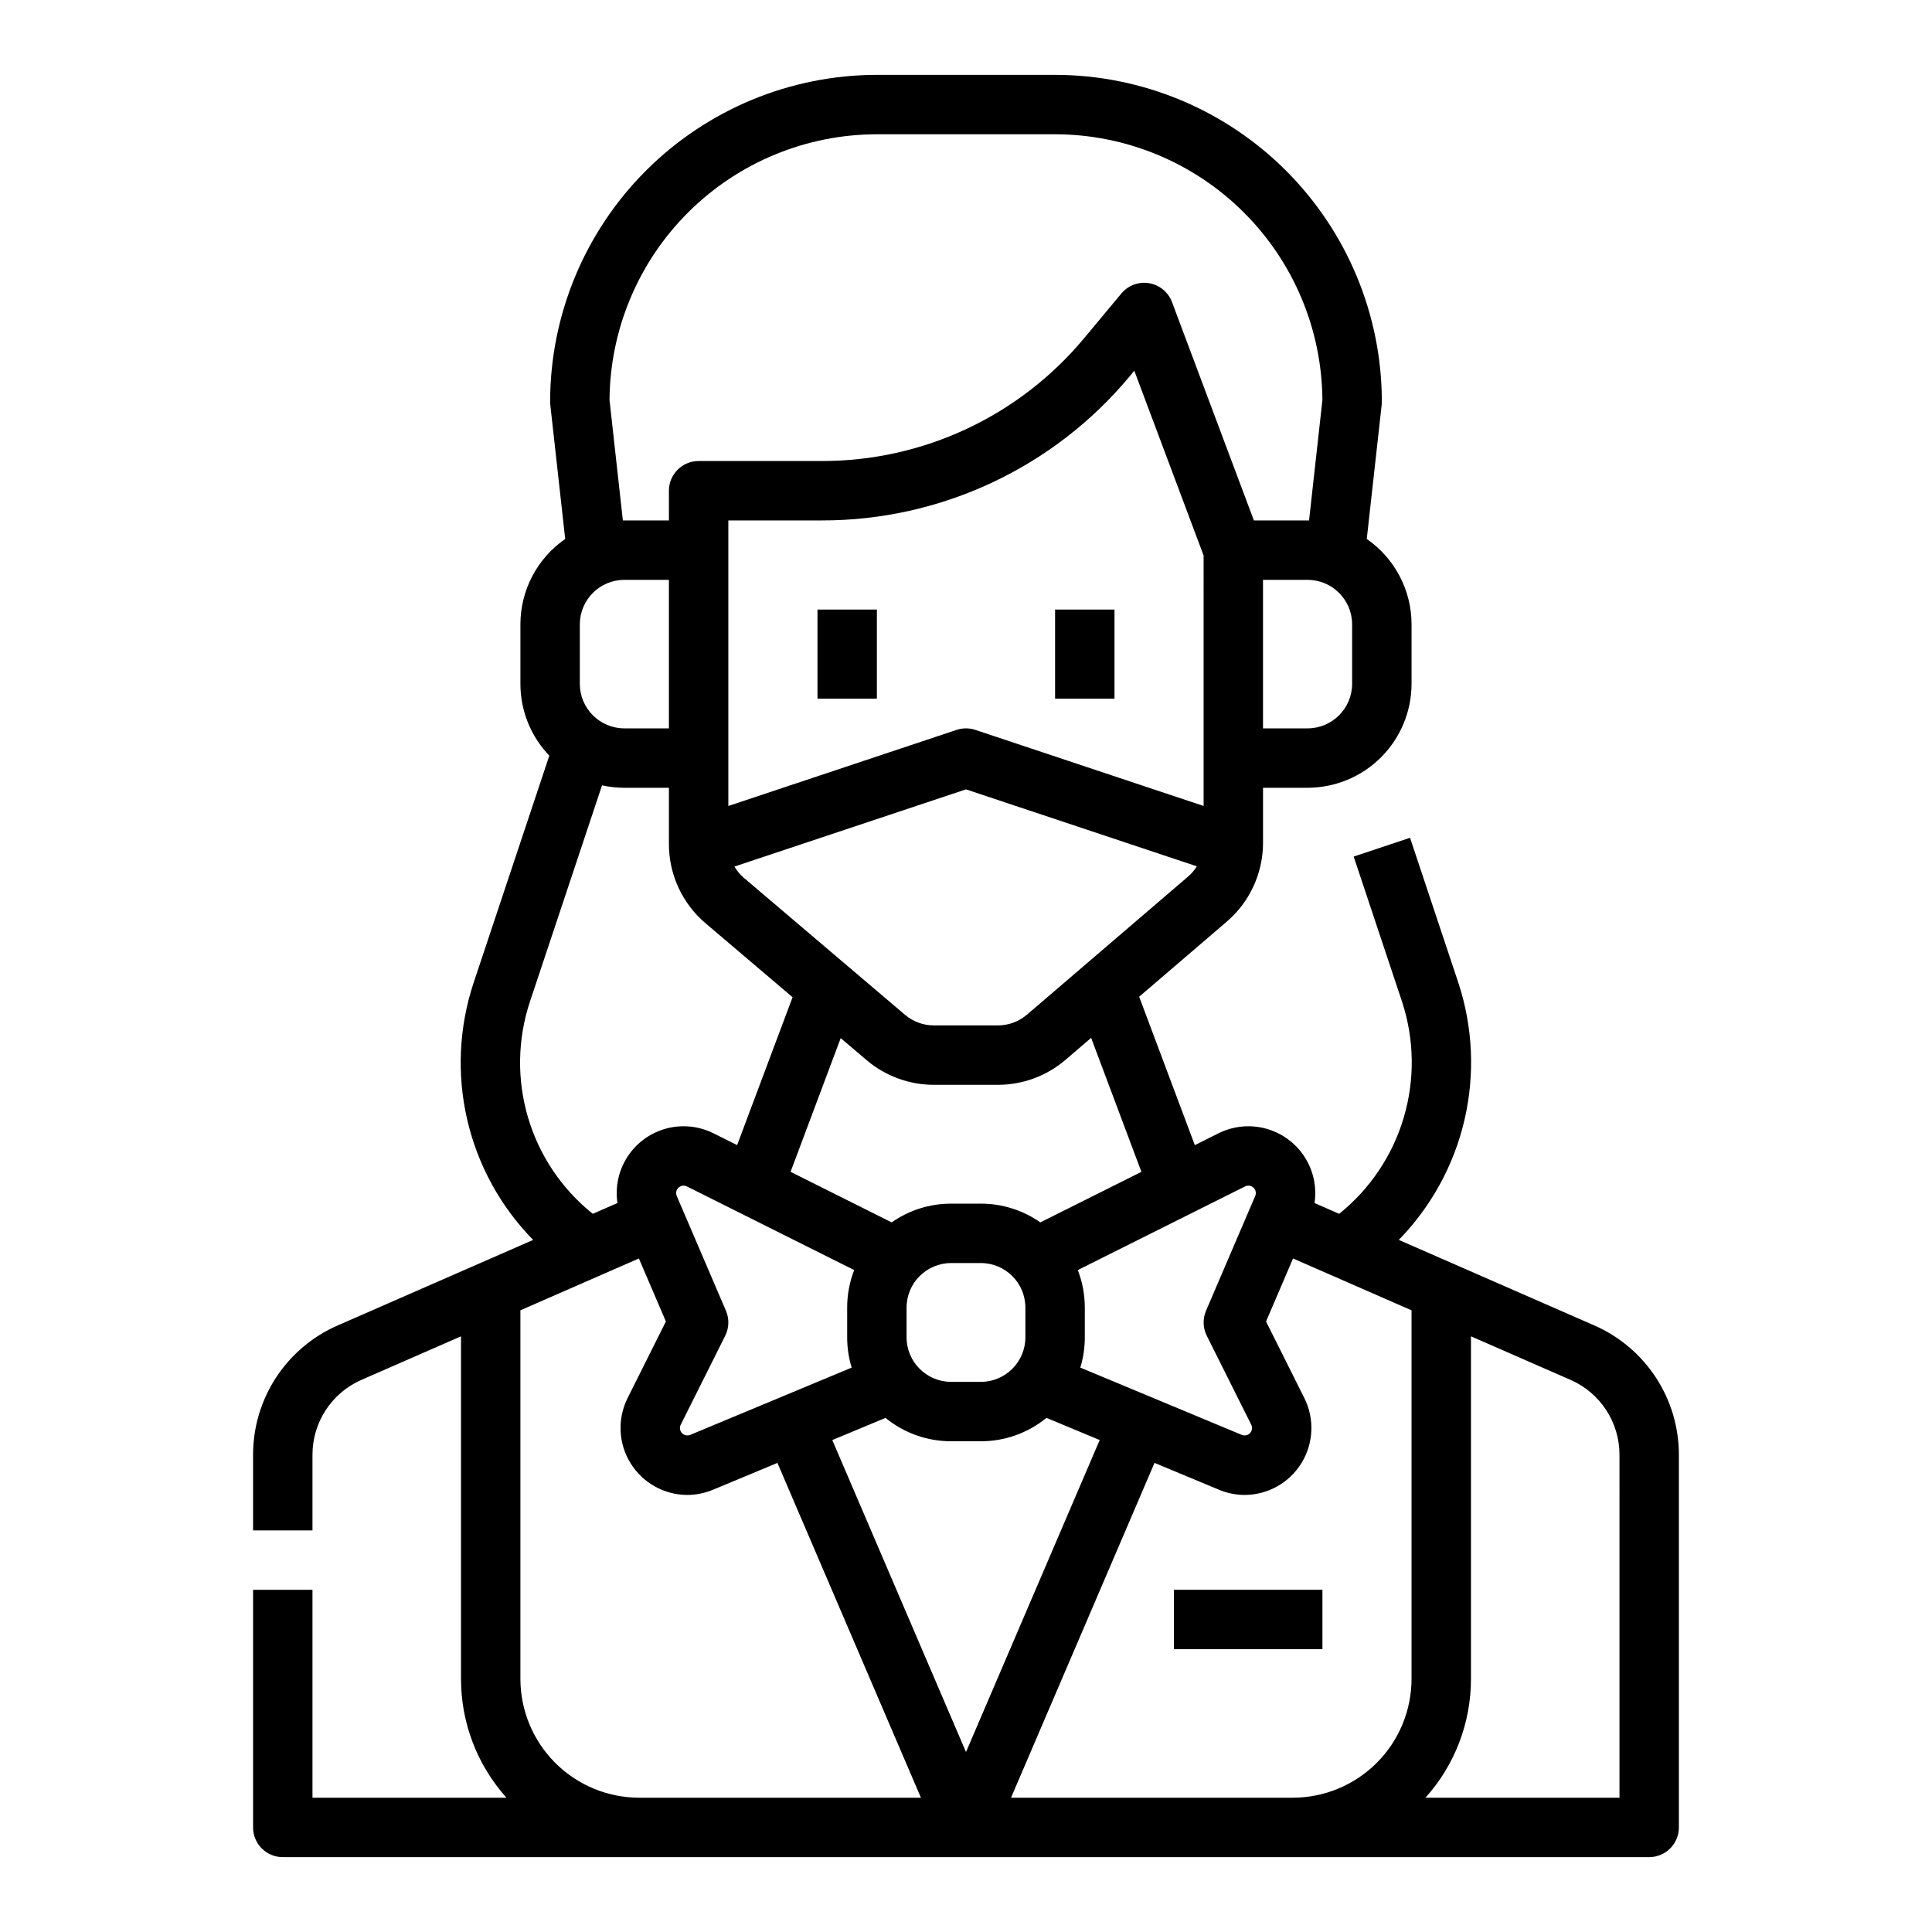 <?xml version="1.0" encoding="UTF-8"?>
<!-- Uploaded to: SVG Repo, www.svgrepo.com, Generator: SVG Repo Mixer Tools -->
<svg fill="#000000" width="800px" height="800px" version="1.1" viewBox="144 144 512 512" xmlns="http://www.w3.org/2000/svg">
 <g>
  <path d="m360.64 305.54h15.742v23.617h-15.742z"/>
  <path d="m423.61 305.54h15.742v23.617h-15.742z"/>
  <path d="m455.1 565.31h39.359v15.742h-39.359z"/>
  <path d="m566.52 495.26-51.828-22.676c8.609-8.82 14.637-19.836 17.422-31.844 2.785-12.008 2.223-24.551-1.625-36.262l-12.816-38.457-14.934 4.981 12.816 38.453c3.269 9.953 3.43 20.668 0.453 30.711-2.977 10.047-8.945 18.945-17.113 25.508l-6.531-2.856c0.641-4.297-0.316-8.68-2.695-12.32-2.379-3.637-6.012-6.273-10.207-7.41-4.195-1.137-8.66-0.691-12.551 1.25l-6.269 3.137-14.75-39.332 23.199-19.883 0.004-0.004c6.113-5.231 9.629-12.879 9.621-20.926v-14.562h11.809c7.305-0.008 14.309-2.914 19.473-8.078s8.07-12.168 8.078-19.473v-15.746c0-9.035-4.438-17.496-11.867-22.641l3.949-35.531v0.004c0.031-0.289 0.047-0.582 0.047-0.871-0.027-22.957-9.156-44.969-25.391-61.199-16.234-16.234-38.242-25.367-61.203-25.395h-47.23c-22.957 0.027-44.969 9.16-61.203 25.395-16.23 16.23-25.363 38.242-25.391 61.199 0 0.289 0.016 0.582 0.051 0.871l3.949 35.531-0.004-0.004c-7.43 5.144-11.867 13.605-11.867 22.641v15.746c-0.004 7.098 2.742 13.922 7.66 19.043l-20.074 60.223c-3.879 11.707-4.461 24.258-1.676 36.273s8.828 23.031 17.465 31.836l-51.816 22.672h-0.004c-6.66 2.914-12.324 7.703-16.305 13.789-3.977 6.082-6.098 13.195-6.098 20.465v20.051h15.742v-20.051c0-4.211 1.227-8.328 3.531-11.852 2.305-3.523 5.586-6.297 9.441-7.984l26.391-11.543v90.789c-0.012 11.625 4.285 22.844 12.055 31.488h-51.418v-55.102h-15.742v62.977c0 2.086 0.828 4.09 2.305 5.566 1.477 1.473 3.481 2.305 5.566 2.305h362.11c2.09 0 4.09-0.832 5.566-2.305 1.477-1.477 2.305-3.481 2.305-5.566v-98.773c0-7.273-2.117-14.383-6.098-20.469-3.981-6.082-9.645-10.875-16.305-13.789zm-92.566-36.844c0.738-0.371 1.629-0.238 2.231 0.328 0.602 0.566 0.785 1.449 0.457 2.207l-13.035 30.414h0.004c-0.914 2.129-0.84 4.551 0.195 6.621l11.789 23.578-0.004-0.004c0.367 0.738 0.238 1.621-0.32 2.223-0.562 0.602-1.438 0.789-2.195 0.473l-42.785-17.828 0.004 0.004c0.789-2.602 1.191-5.309 1.191-8.031v-7.871c0-3.402-0.629-6.777-1.859-9.949zm-137.57 32.949-13.035-30.414c-0.324-0.758-0.141-1.641 0.457-2.207 0.602-0.566 1.492-0.699 2.231-0.328l44.328 22.164h0.004c-1.234 3.172-1.863 6.547-1.859 9.949v7.871c-0.004 2.723 0.398 5.43 1.191 8.031l-42.785 17.828 0.004-0.004c-0.762 0.316-1.637 0.129-2.195-0.473-0.562-0.602-0.691-1.488-0.324-2.223l11.789-23.574c1.035-2.07 1.105-4.492 0.195-6.621zm79.355-0.836v7.871c-0.008 6.519-5.289 11.801-11.809 11.809h-7.871c-6.519-0.008-11.801-5.289-11.809-11.809v-7.871c0.008-6.519 5.289-11.801 11.809-11.809h7.871c6.519 0.008 11.801 5.289 11.809 11.809zm-37.074 29.227v-0.004c4.906 4.016 11.055 6.207 17.395 6.199h7.871c6.34 0.008 12.488-2.184 17.395-6.199l14.102 5.875-35.43 82.68-35.434-82.676zm67.82-65.203-26.789 13.395v-0.004c-4.621-3.238-10.125-4.973-15.766-4.965h-7.871c-5.641-0.008-11.145 1.727-15.762 4.965l-26.789-13.395 13.285-35.434 6.848 5.816h-0.004c4.984 4.231 11.309 6.555 17.848 6.559h16.973c6.578-0.004 12.938-2.356 17.93-6.637l6.777-5.809zm12.363-78.25-42.707 36.605v-0.004c-2.141 1.832-4.867 2.84-7.684 2.84h-16.973c-2.801 0-5.512-0.996-7.648-2.809l-42.656-36.258c-1.012-0.859-1.875-1.883-2.547-3.031l61.363-20.453 61.184 20.395c-0.637 1.016-1.422 1.93-2.332 2.711zm-161.19-51.086v-15.746c0.004-6.516 5.289-11.801 11.805-11.805h11.809v39.359h-11.809c-6.516-0.008-11.801-5.289-11.805-11.809zm165.31 32.375-60.488-20.164c-1.617-0.539-3.363-0.539-4.981 0l-60.484 20.164v-75.672h24.762-0.004c31.551 0.039 61.477-13.977 81.641-38.238l1.188-1.43 18.367 48.969zm39.359-32.375c-0.008 6.519-5.289 11.801-11.809 11.809h-11.809v-39.359h11.809c6.519 0.004 11.801 5.289 11.809 11.805zm-196.8-75.211c0.133-18.707 7.652-36.609 20.922-49.797 13.27-13.191 31.215-20.605 49.926-20.625h47.23c18.711 0.02 36.656 7.434 49.926 20.625 13.27 13.188 20.789 31.09 20.922 49.797l-3.539 31.914h-0.391-14.23l-21.699-57.867c-0.984-2.625-3.289-4.531-6.055-5s-5.57 0.57-7.363 2.723l-9.855 11.832c-17.18 20.664-42.672 32.602-69.547 32.57h-32.633c-4.348 0-7.871 3.523-7.871 7.871v7.871h-11.809-0.395zm-21.094 159.45 19.109-57.328c1.945 0.426 3.93 0.641 5.918 0.641h11.809v14.918c-0.004 8.086 3.547 15.762 9.711 20.992l23.059 19.598-14.695 39.191-6.266-3.133c-3.887-1.941-8.355-2.387-12.551-1.25-4.195 1.137-7.828 3.773-10.203 7.41-2.379 3.637-3.34 8.023-2.695 12.32l-6.535 2.859c-8.188-6.547-14.176-15.441-17.152-25.492-2.981-10.055-2.809-20.773 0.492-30.727zm-2.523 179.47v-97.68l31.402-13.738 7.156 16.699-10.156 20.309v0.004c-2.731 5.481-2.441 11.988 0.766 17.207 3.211 5.223 8.887 8.414 15.016 8.449 2.359 0 4.699-0.473 6.875-1.387l17.055-7.106 38.031 88.73h-74.656c-8.348-0.008-16.352-3.328-22.254-9.23-5.906-5.906-9.227-13.91-9.234-22.258zm130.02 31.488 38.027-88.734 17.055 7.106v0.004c2.18 0.914 4.516 1.387 6.879 1.387 6.125-0.035 11.801-3.227 15.012-8.449 3.207-5.219 3.5-11.723 0.766-17.207l-10.156-20.312 7.156-16.699 31.402 13.738v97.68c-0.008 8.348-3.328 16.352-9.23 22.258-5.906 5.902-13.91 9.223-22.258 9.23zm161.25 0h-51.418c7.773-8.645 12.066-19.863 12.059-31.488v-90.789l26.391 11.547-0.004-0.004c3.856 1.688 7.137 4.461 9.441 7.984 2.305 3.523 3.531 7.641 3.531 11.852z"/>
 </g>
</svg>